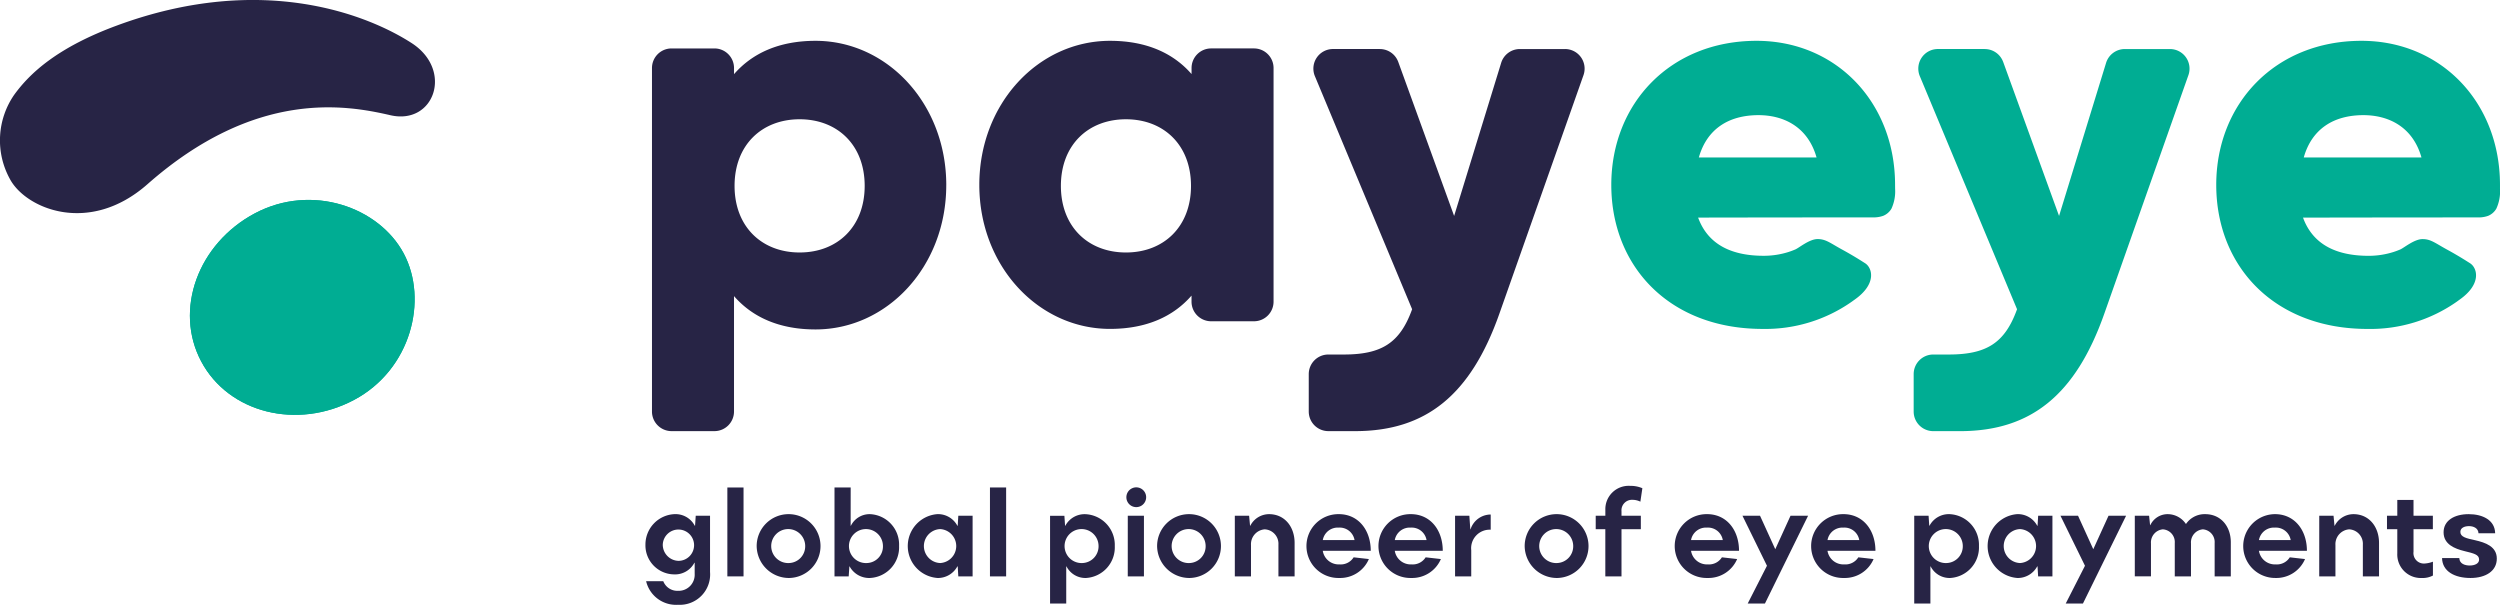 <?xml version="1.0" encoding="utf-8"?>
<svg xmlns="http://www.w3.org/2000/svg" height="89.501" viewBox="0 0 369.975 89.501" width="369.975">
  <g id="logo-claim" transform="translate(0 -0.394)">
    <path d="M42.823,44.076a4.491,4.491,0,0,0,4.736-4.86V30.9H45.442l-.1,1.48H45.3a3.213,3.213,0,0,0-2.967-1.718A4.5,4.5,0,0,0,38,35.178a4.293,4.293,0,0,0,4.215,4.4,3.234,3.234,0,0,0,3.036-1.736l.035.036V39.49a2.38,2.38,0,0,1-2.463,2.521,2.24,2.24,0,0,1-2.186-1.425H38.1A4.55,4.55,0,0,0,42.823,44.076Zm.1-6.5a2.394,2.394,0,0,1-2.359-2.394,2.318,2.318,0,1,1,2.359,2.394Z" data-name="Path 1132" fill="#272445" id="Path_1132" transform="translate(57.519 45.819)"/>
    <path d="M42.823,42.25h2.394V29.095H42.823Z" data-name="Path 1133" fill="#272445" id="Path_1133" transform="translate(64.819 43.443)"/>
    <path d="M49.337,40.111a4.724,4.724,0,1,0-4.788-4.732A4.777,4.777,0,0,0,49.337,40.111Zm0-2.211a2.515,2.515,0,1,1,2.394-2.521A2.476,2.476,0,0,1,49.337,37.9Z" data-name="Path 1134" fill="#272445" id="Path_1134" transform="translate(67.431 45.819)"/>
    <path d="M51.525,29.095H49.131V42.25h2.1l.1-1.48h.035a3.29,3.29,0,0,0,2.984,1.717,4.532,4.532,0,0,0,4.337-4.732A4.508,4.508,0,0,0,54.4,33.041a3.083,3.083,0,0,0-2.845,1.718h-.035ZM53.9,40.277A2.515,2.515,0,1,1,56.3,37.755,2.451,2.451,0,0,1,53.9,40.277Z" data-name="Path 1135" fill="#272445" id="Path_1135" transform="translate(74.367 43.443)"/>
    <path d="M57.817,40.111a3.264,3.264,0,0,0,2.966-1.717h.052l.087,1.48h2.117V30.9H60.922l-.087,1.48h-.052a3.237,3.237,0,0,0-2.966-1.718,4.737,4.737,0,0,0,0,9.446Zm.416-2.211a2.515,2.515,0,0,1,0-5.025,2.516,2.516,0,0,1,0,5.025Z" data-name="Path 1136" fill="#272445" id="Path_1136" transform="translate(80.897 45.819)"/>
    <path d="M58.283,42.25h2.394V29.095H58.283Z" data-name="Path 1137" fill="#272445" id="Path_1137" transform="translate(88.221 43.443)"/>
    <path d="M61.822,43.893h2.394v-5.5h.035a3.138,3.138,0,0,0,2.9,1.717A4.527,4.527,0,0,0,71.4,35.4a4.556,4.556,0,0,0-4.354-4.732,3.231,3.231,0,0,0-2.967,1.718h-.035l-.1-1.48H61.822ZM66.609,37.9A2.515,2.515,0,1,1,69,35.379,2.477,2.477,0,0,1,66.609,37.9Z" data-name="Path 1138" fill="#272445" id="Path_1138" transform="translate(93.576 45.819)"/>
    <path d="M67.72,32.011a1.463,1.463,0,1,0-1.405-1.462A1.459,1.459,0,0,0,67.72,32.011Zm-1.2,10.25h2.394V33.29H66.523Z" data-name="Path 1139" fill="#272445" id="Path_1139" transform="translate(100.378 43.431)"/>
    <path d="M72.912,40.111a4.724,4.724,0,1,0-4.788-4.732A4.777,4.777,0,0,0,72.912,40.111Zm0-2.211a2.515,2.515,0,1,1,2.394-2.521A2.477,2.477,0,0,1,72.912,37.9Z" data-name="Path 1140" fill="#272445" id="Path_1140" transform="translate(103.116 45.819)"/>
    <path d="M72.7,39.873h2.394V35.232a2.2,2.2,0,0,1,2.03-2.32,2.136,2.136,0,0,1,2.03,2.266v4.7h2.394V34.922c0-2.394-1.475-4.257-3.782-4.257a3.118,3.118,0,0,0-2.776,1.718h-.035l-.139-1.48H72.7Z" data-name="Path 1141" fill="#272445" id="Path_1141" transform="translate(110.041 45.819)"/>
    <path d="M81.79,38.1a2.385,2.385,0,0,1-2.481-2.01h7.1c0-3.033-1.8-5.427-4.736-5.427a4.724,4.724,0,1,0,.069,9.446,4.619,4.619,0,0,0,4.389-2.8l-2.255-.256A2.253,2.253,0,0,1,81.79,38.1Zm-.121-5.445A2.23,2.23,0,0,1,84.01,34.5h-4.7A2.248,2.248,0,0,1,81.668,32.656Z" data-name="Path 1142" fill="#272445" id="Path_1142" transform="translate(116.449 45.819)"/>
    <path d="M86.029,38.1a2.385,2.385,0,0,1-2.481-2.01h7.1c0-3.033-1.8-5.427-4.736-5.427a4.724,4.724,0,1,0,.069,9.446,4.619,4.619,0,0,0,4.389-2.8l-2.255-.256A2.253,2.253,0,0,1,86.029,38.1Zm-.121-5.445A2.23,2.23,0,0,1,88.249,34.5h-4.7A2.248,2.248,0,0,1,85.907,32.656Z" data-name="Path 1143" fill="#272445" id="Path_1143" transform="translate(122.866 45.819)"/>
    <path d="M85.666,39.84H88.06V35.967a2.744,2.744,0,0,1,2.88-3.033V30.686a3.141,3.141,0,0,0-2.984,2.193h-.035l-.139-2.01H85.666Z" data-name="Path 1144" fill="#272445" id="Path_1144" transform="translate(129.669 45.852)"/>
    <path d="M94.553,40.111a4.724,4.724,0,1,0-4.788-4.732A4.777,4.777,0,0,0,94.553,40.111Zm0-2.211a2.515,2.515,0,1,1,2.394-2.521A2.477,2.477,0,0,1,94.553,37.9Z" data-name="Path 1145" fill="#272445" id="Path_1145" transform="translate(135.872 45.819)"/>
    <path d="M97.763,32.764a1.558,1.558,0,0,1,1.665-1.7,2.617,2.617,0,0,1,1.128.274l.295-1.992a4.387,4.387,0,0,0-1.8-.347,3.45,3.45,0,0,0-3.678,3.545v.877H93.947v1.992h1.422v6.98h2.394v-6.98h2.862V33.422H97.763Z" data-name="Path 1146" fill="#272445" id="Path_1146" transform="translate(142.203 43.299)"/>
    <path d="M103.471,38.1a2.384,2.384,0,0,1-2.48-2.01h7.1c0-3.033-1.8-5.427-4.736-5.427a4.724,4.724,0,1,0,.068,9.446,4.616,4.616,0,0,0,4.389-2.8l-2.255-.256A2.252,2.252,0,0,1,103.471,38.1Zm-.121-5.445a2.229,2.229,0,0,1,2.34,1.846h-4.7A2.248,2.248,0,0,1,103.35,32.656Z" data-name="Path 1147" fill="#272445" id="Path_1147" transform="translate(149.267 45.819)"/>
    <path d="M103.364,43.75h2.551L112.3,30.759h-2.6l-2.255,4.952-2.255-4.952h-2.6l3.625,7.4Z" data-name="Path 1148" fill="#272445" id="Path_1148" transform="translate(155.278 45.962)"/>
    <path d="M111.506,38.1a2.384,2.384,0,0,1-2.481-2.01h7.094c0-3.033-1.8-5.427-4.736-5.427a4.724,4.724,0,1,0,.07,9.446,4.621,4.621,0,0,0,4.389-2.8l-2.255-.256A2.252,2.252,0,0,1,111.506,38.1Zm-.123-5.445a2.229,2.229,0,0,1,2.343,1.846h-4.7A2.247,2.247,0,0,1,111.383,32.656Z" data-name="Path 1149" fill="#272445" id="Path_1149" transform="translate(161.427 45.819)"/>
    <path d="M112.7,43.893h2.393v-5.5h.035a3.134,3.134,0,0,0,2.9,1.717,4.528,4.528,0,0,0,4.251-4.714,4.555,4.555,0,0,0-4.354-4.732,3.23,3.23,0,0,0-2.966,1.718h-.035l-.1-1.48H112.7Zm4.786-5.993a2.515,2.515,0,1,1,2.4-2.521A2.477,2.477,0,0,1,117.485,37.9Z" data-name="Path 1150" fill="#272445" id="Path_1150" transform="translate(170.587 45.819)"/>
    <path d="M121.393,40.111a3.266,3.266,0,0,0,2.966-1.717h.05l.088,1.48h2.116V30.9H124.5l-.088,1.48h-.05a3.238,3.238,0,0,0-2.966-1.718,4.737,4.737,0,0,0,0,9.446Zm.415-2.211a2.515,2.515,0,0,1,0-5.025,2.516,2.516,0,0,1,0,5.025Z" data-name="Path 1151" fill="#272445" id="Path_1151" transform="translate(177.126 45.819)"/>
    <path d="M122.089,43.75h2.549l6.385-12.991h-2.6l-2.255,4.952-2.255-4.952h-2.6l3.627,7.4Z" data-name="Path 1152" fill="#272445" id="Path_1152" transform="translate(183.617 45.962)"/>
    <path d="M136.1,30.665a3.331,3.331,0,0,0-2.845,1.462,3.266,3.266,0,0,0-2.76-1.462,2.829,2.829,0,0,0-2.514,1.626h-.035L127.8,30.9h-2.116v8.971h2.393V34.995a1.949,1.949,0,0,1,1.752-2.083,1.885,1.885,0,0,1,1.77,2.028v4.933H134V34.995a1.935,1.935,0,0,1,1.752-2.083A1.884,1.884,0,0,1,137.5,34.94v4.933h2.393V34.83C139.893,32.473,138.418,30.665,136.1,30.665Z" data-name="Path 1153" fill="#272445" id="Path_1153" transform="translate(190.245 45.819)"/>
    <path d="M136.905,38.1a2.387,2.387,0,0,1-2.481-2.01h7.1c0-3.033-1.8-5.427-4.736-5.427a4.723,4.723,0,1,0,.068,9.446,4.616,4.616,0,0,0,4.389-2.8l-2.255-.256A2.252,2.252,0,0,1,136.905,38.1Zm-.121-5.445a2.229,2.229,0,0,1,2.34,1.846h-4.7A2.25,2.25,0,0,1,136.785,32.656Z" data-name="Path 1154" fill="#272445" id="Path_1154" transform="translate(199.876 45.819)"/>
    <path d="M136.543,39.873h2.4V35.232a2.2,2.2,0,0,1,2.029-2.32A2.136,2.136,0,0,1,143,35.178v4.7h2.393V34.922c0-2.394-1.476-4.257-3.783-4.257a3.119,3.119,0,0,0-2.775,1.718H138.8l-.138-1.48h-2.116Z" data-name="Path 1155" fill="#272445" id="Path_1155" transform="translate(206.679 45.819)"/>
    <path d="M146.053,39.239a1.544,1.544,0,0,1-1.6-1.736V34.159h2.863V32.167h-2.863V29.829h-2.4v2.339h-1.526v1.992h1.526v3.563a3.48,3.48,0,0,0,3.61,3.654,3.257,3.257,0,0,0,1.664-.365V38.964A4.172,4.172,0,0,1,146.053,39.239Z" data-name="Path 1156" fill="#272445" id="Path_1156" transform="translate(212.723 44.554)"/>
    <path d="M147.975,40.111c2.255,0,3.9-1.023,3.9-2.869,0-1.79-1.682-2.375-3.228-2.723-1.264-.274-2.167-.475-2.167-1.224,0-.621.641-.859,1.282-.859.626,0,1.372.274,1.405,1.06h2.463c-.033-1.955-1.855-2.832-3.919-2.832-2.134,0-3.713.95-3.713,2.686,0,1.791,1.664,2.43,3.069,2.777s2.187.512,2.187,1.261c0,.6-.659.877-1.388.877-.676,0-1.511-.238-1.543-1.1h-2.551C143.812,39.143,145.65,40.111,147.975,40.111Z" data-name="Path 1157" fill="#272445" id="Path_1157" transform="translate(217.628 45.819)"/>
    <g data-name="Group 339" id="Group_339" transform="translate(283.201 7.653)">
      <path d="M123.187,3.282a2.9,2.9,0,0,1,2.707,1.859l.023.054,8.267,22.786,6.958-22.649a2.905,2.905,0,0,1,2.717-2.051h6.729A2.9,2.9,0,0,1,153.343,7.1l-.018.05-12.44,35.278c-4.273,12.128-10.927,17.337-21.185,17.4h-4.132a2.9,2.9,0,0,1-2.9-2.9V51.387a2.9,2.9,0,0,1,2.9-2.9h2.308c5.6,0,8.262-1.74,10.037-6.552l.055-.148L113.58,7.3a2.9,2.9,0,0,1,2.627-4.022h6.98Z" data-name="Path 1158" fill="#00ad93" fill-rule="evenodd" id="Path_1158" transform="translate(-112.665 -3.282)"/>
    </g>
    <g data-name="Group 340" id="Group_340" transform="translate(327.976 6.43)">
      <path d="M151.975,2.8c11.8,0,20.5,9.125,20.5,21.319l0,.576a6.06,6.06,0,0,1-.538,2.938,2.512,2.512,0,0,1-1.222,1.071,4.231,4.231,0,0,1-1.563.229l-12.7.01q-5.81.008-13.126.021c1.533,4.2,5.251,5.653,9.7,5.653a12.076,12.076,0,0,0,3.718-.575c.334-.109.661-.231.973-.365.573-.248,2.074-1.534,3.3-1.534,1.184,0,1.815.549,3.446,1.453l.168.093c1.063.579,1.961,1.117,2.715,1.585l.3.191c.138.086.271.17.4.252,1.081.691,1.76,3.073-1.579,5.409-.121.085-.239.174-.359.261a22.251,22.251,0,0,1-13.237,4.051c-13.82,0-22.387-9.286-22.387-21.318S139.205,2.8,151.975,2.8m.294,11c-4.572,0-7.636,2.178-8.8,6.145l-.033.121h17.42c-1.3-4.6-4.942-6.266-8.589-6.266" data-name="Path 1159" fill="#00ad93" fill-rule="evenodd" id="Path_1159" transform="translate(-130.478 -2.795)"/>
    </g>
    <g data-name="Group 341" id="Group_341" transform="translate(96.486 6.43)">
      <path d="M81.938,24.154C81.938,12.1,73.194,2.8,62.59,2.8c-5.424,0-9.39,1.861-12.063,4.935V6.78a2.9,2.9,0,0,0-2.9-2.853H41.236a2.9,2.9,0,0,0-2.851,2.9V57.708a2.9,2.9,0,0,0,2.9,2.853h6.388a2.9,2.9,0,0,0,2.852-2.9V40.578l.08.092c2.672,3.019,6.613,4.843,11.983,4.843,10.6,0,19.348-9.3,19.348-21.359m-31.329.113c0-6.06,4.045-9.857,9.628-9.857s9.628,3.8,9.628,9.857-4.045,9.857-9.628,9.857-9.628-3.8-9.628-9.857" data-name="Path 1160" fill="#272445" fill-rule="evenodd" id="Path_1160" transform="translate(-38.385 -2.795)"/>
    </g>
    <g data-name="Group 342" id="Group_342" transform="translate(193.679 7.653)">
      <path d="M87.573,3.282A2.9,2.9,0,0,1,90.281,5.14l.021.054,8.266,22.786,6.96-22.649a2.9,2.9,0,0,1,2.717-2.051h6.728A2.9,2.9,0,0,1,117.728,7.1l-.017.05L105.27,42.429C101,54.558,94.345,59.766,84.086,59.825H79.954a2.9,2.9,0,0,1-2.9-2.9V51.387a2.9,2.9,0,0,1,2.9-2.9h2.307c5.595,0,8.261-1.74,10.037-6.552l.054-.148L77.965,7.3a2.9,2.9,0,0,1,2.628-4.022h6.98Z" data-name="Path 1161" fill="#272445" fill-rule="evenodd" id="Path_1161" transform="translate(-77.051 -3.282)"/>
    </g>
    <path d="M88.987,7.63C86.317,4.616,82.375,2.8,77,2.8,66.4,2.8,57.657,12.082,57.657,24.114S66.4,45.432,77,45.432c5.424,0,9.391-1.857,12.062-4.925v.944a2.9,2.9,0,0,0,2.9,2.852h6.387a2.9,2.9,0,0,0,2.853-2.9V6.778a2.9,2.9,0,0,0-2.9-2.852H91.92a2.9,2.9,0,0,0-2.853,2.9v.891ZM69.73,24.267c0-6.059,4.045-9.857,9.627-9.857s9.628,3.8,9.628,9.857-4.045,9.857-9.628,9.857-9.627-3.8-9.627-9.857Z" data-name="Path 1162" fill="#272445" fill-rule="evenodd" id="Path_1162" transform="translate(87.272 3.635)"/>
    <path d="M116.361,2.8c11.8,0,20.5,9.125,20.5,21.319l.005.576a6.119,6.119,0,0,1-.538,2.938A2.517,2.517,0,0,1,135.1,28.7a4.219,4.219,0,0,1-1.561.229l-12.7.01q-5.807.008-13.127.021c1.536,4.2,5.254,5.653,9.7,5.653a12.088,12.088,0,0,0,3.718-.575c.334-.109.659-.231.97-.365.576-.248,2.076-1.534,3.3-1.534,1.2,0,1.835.568,3.527,1.5l.088.047c1.061.579,1.961,1.117,2.712,1.585l.3.191.4.252c1.081.691,1.76,3.073-1.579,5.409-.121.085-.241.174-.362.261a22.243,22.243,0,0,1-13.234,4.051c-13.821,0-22.387-9.286-22.387-21.318S103.592,2.8,116.361,2.8m.294,11c-4.572,0-7.636,2.178-8.8,6.145l-.035.121h17.422c-1.3-4.6-4.942-6.266-8.589-6.266" data-name="Path 1163" fill="#00ad93" fill-rule="evenodd" id="Path_1163" transform="translate(143.591 3.635)"/>
    <path d="M42.829,20.1c-3.646-6.853-13.606-10.43-22.041-5.946S8.8,28.45,12.857,36.075s14.182,10.171,22.618,5.689,11-14.812,7.353-21.665" data-name="Path 1164" fill="#00ad93" fill-rule="evenodd" id="Path_1164" transform="translate(16.923 17.814)"/>
    <path d="M42.829,20.1c-3.646-6.853-13.606-10.43-22.041-5.946S8.8,28.45,12.857,36.075s14.182,10.171,22.618,5.689,11-14.812,7.353-21.665" data-name="Path 1165" fill="#00ad93" fill-rule="evenodd" id="Path_1165" transform="translate(16.923 17.814)"/>
    <g data-name="Group 343" id="Group_343" transform="translate(0 0.394)">
      <path d="M57.768,17.444c6.5,1.5,9.362-6.656,3.161-10.668S39.068-3.8,17.466,4.11C8.554,7.372,4.451,11.178,2.1,14.424a11.847,11.847,0,0,0-.643,12.445c2.306,4.376,11.707,8.413,20.364.787C37.857,13.529,51.266,15.941,57.768,17.444" data-name="Path 1166" fill="#272445" fill-rule="evenodd" id="Path_1166" transform="translate(0 -0.394)"/>
    </g>
  </g>
</svg>